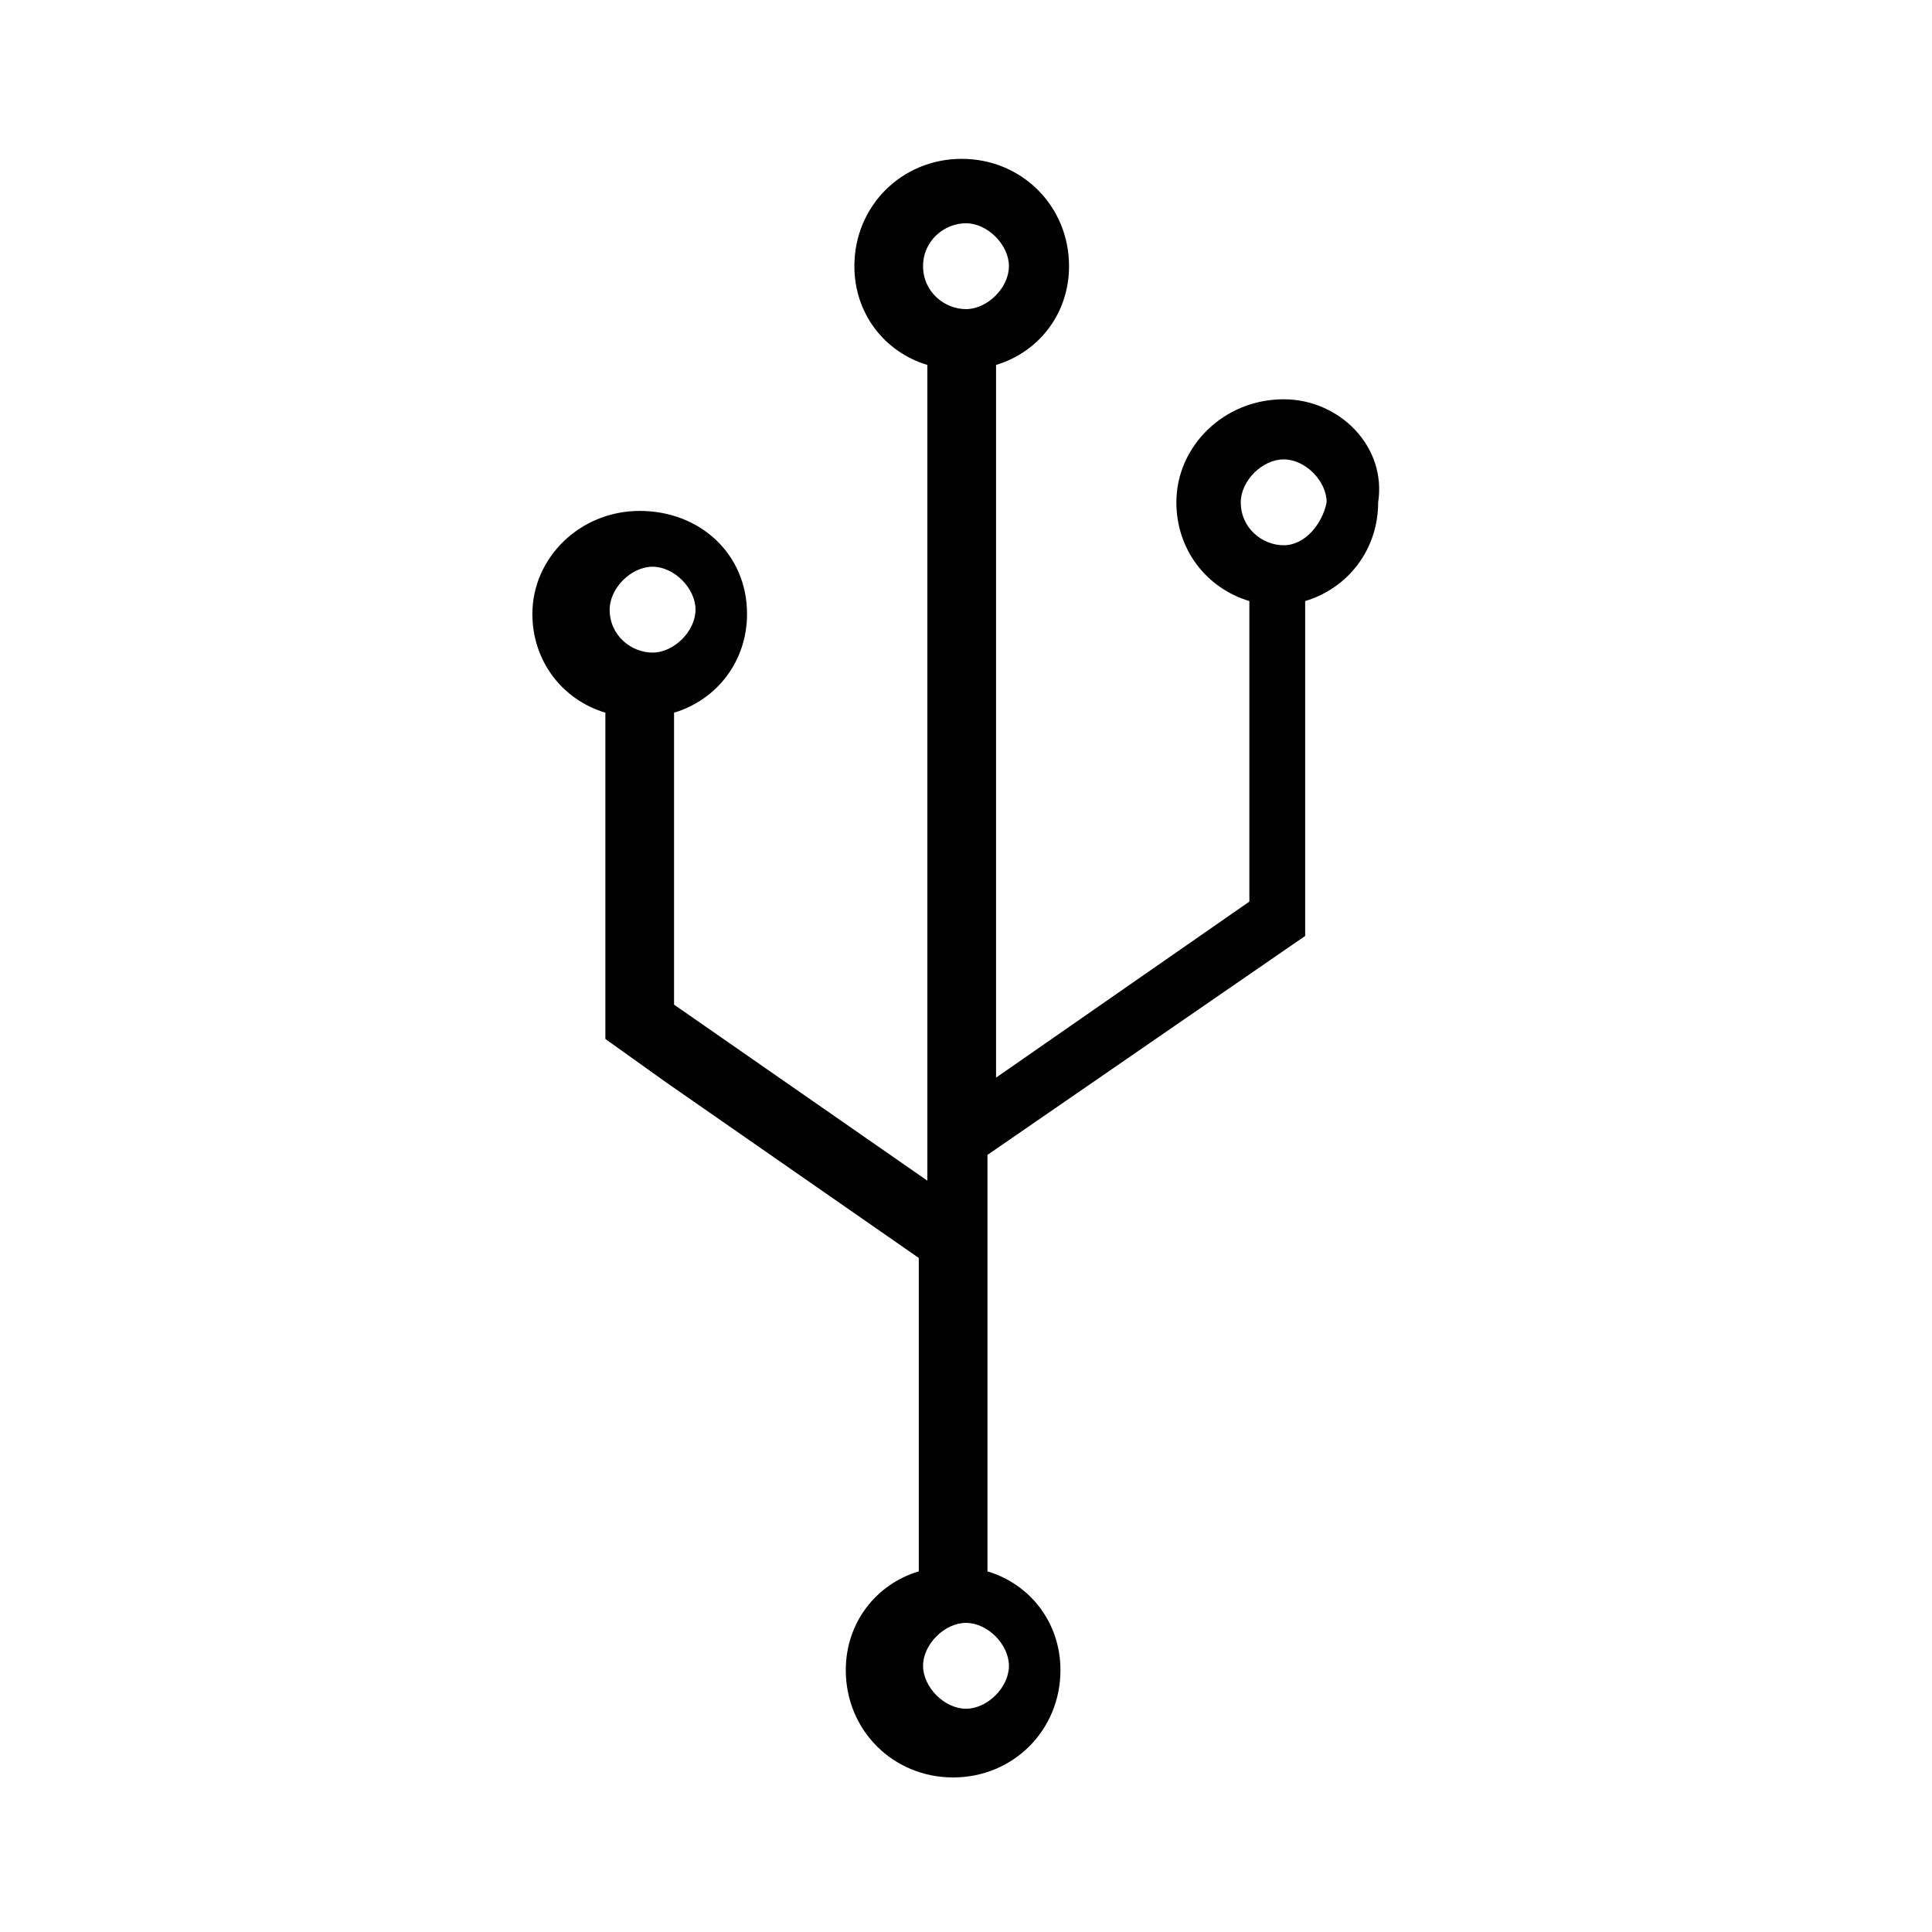 <?xml version="1.0" encoding="utf-8"?>
<!-- Generator: Adobe Illustrator 22.0.1, SVG Export Plug-In . SVG Version: 6.00 Build 0)  -->
<svg version="1.1" id="Layer_1" xmlns="http://www.w3.org/2000/svg" xmlns:xlink="http://www.w3.org/1999/xlink" x="0px" y="0px"
	 viewBox="0 0 45 45" style="enable-background:new 0 0 45 45;" xml:space="preserve">
<style type="text/css">
	.st0{fill:#010101;}
</style>
<g>
	<path class="st0" d="M29.9,9.3c-1.4,0-2.5,1.1-2.5,2.4c0,1.1,0.7,2,1.7,2.3V21l-5.9,4.1V8.5c1-0.3,1.7-1.2,1.7-2.3
		c0-1.4-1.1-2.5-2.5-2.5c-1.4,0-2.5,1.1-2.5,2.5c0,1.1,0.7,2,1.7,2.3v16l0,0v3l-5.9-4.1v-6.1v-0.7c1-0.3,1.7-1.2,1.7-2.3
		c0-1.4-1.1-2.4-2.5-2.4s-2.5,1.1-2.5,2.4c0,1.1,0.7,2,1.7,2.3v0.7v6.9l1.4,1l5.9,4.1v7.3c-1,0.3-1.7,1.2-1.7,2.3
		c0,1.4,1.1,2.5,2.5,2.5c1.4,0,2.5-1.1,2.5-2.5c0-1.1-0.7-2-1.7-2.3v-7v-2.7l7.4-5.1V14c1-0.3,1.7-1.2,1.7-2.3
		C32.3,10.4,31.2,9.3,29.9,9.3z M14.2,14.2c0-0.5,0.5-1,1-1s1,0.5,1,1c0,0.5-0.5,1-1,1S14.2,14.8,14.2,14.2z M22.5,5.2
		c0.5,0,1,0.5,1,1s-0.5,1-1,1s-1-0.4-1-1C21.5,5.6,22,5.2,22.5,5.2z M23.5,38.8c0,0.5-0.5,1-1,1s-1-0.5-1-1c0-0.5,0.5-1,1-1
		S23.5,38.3,23.5,38.8z M29.9,12.7c-0.5,0-1-0.4-1-1c0-0.5,0.5-1,1-1s1,0.5,1,1C30.8,12.2,30.4,12.7,29.9,12.7z"/>
</g>
</svg>
